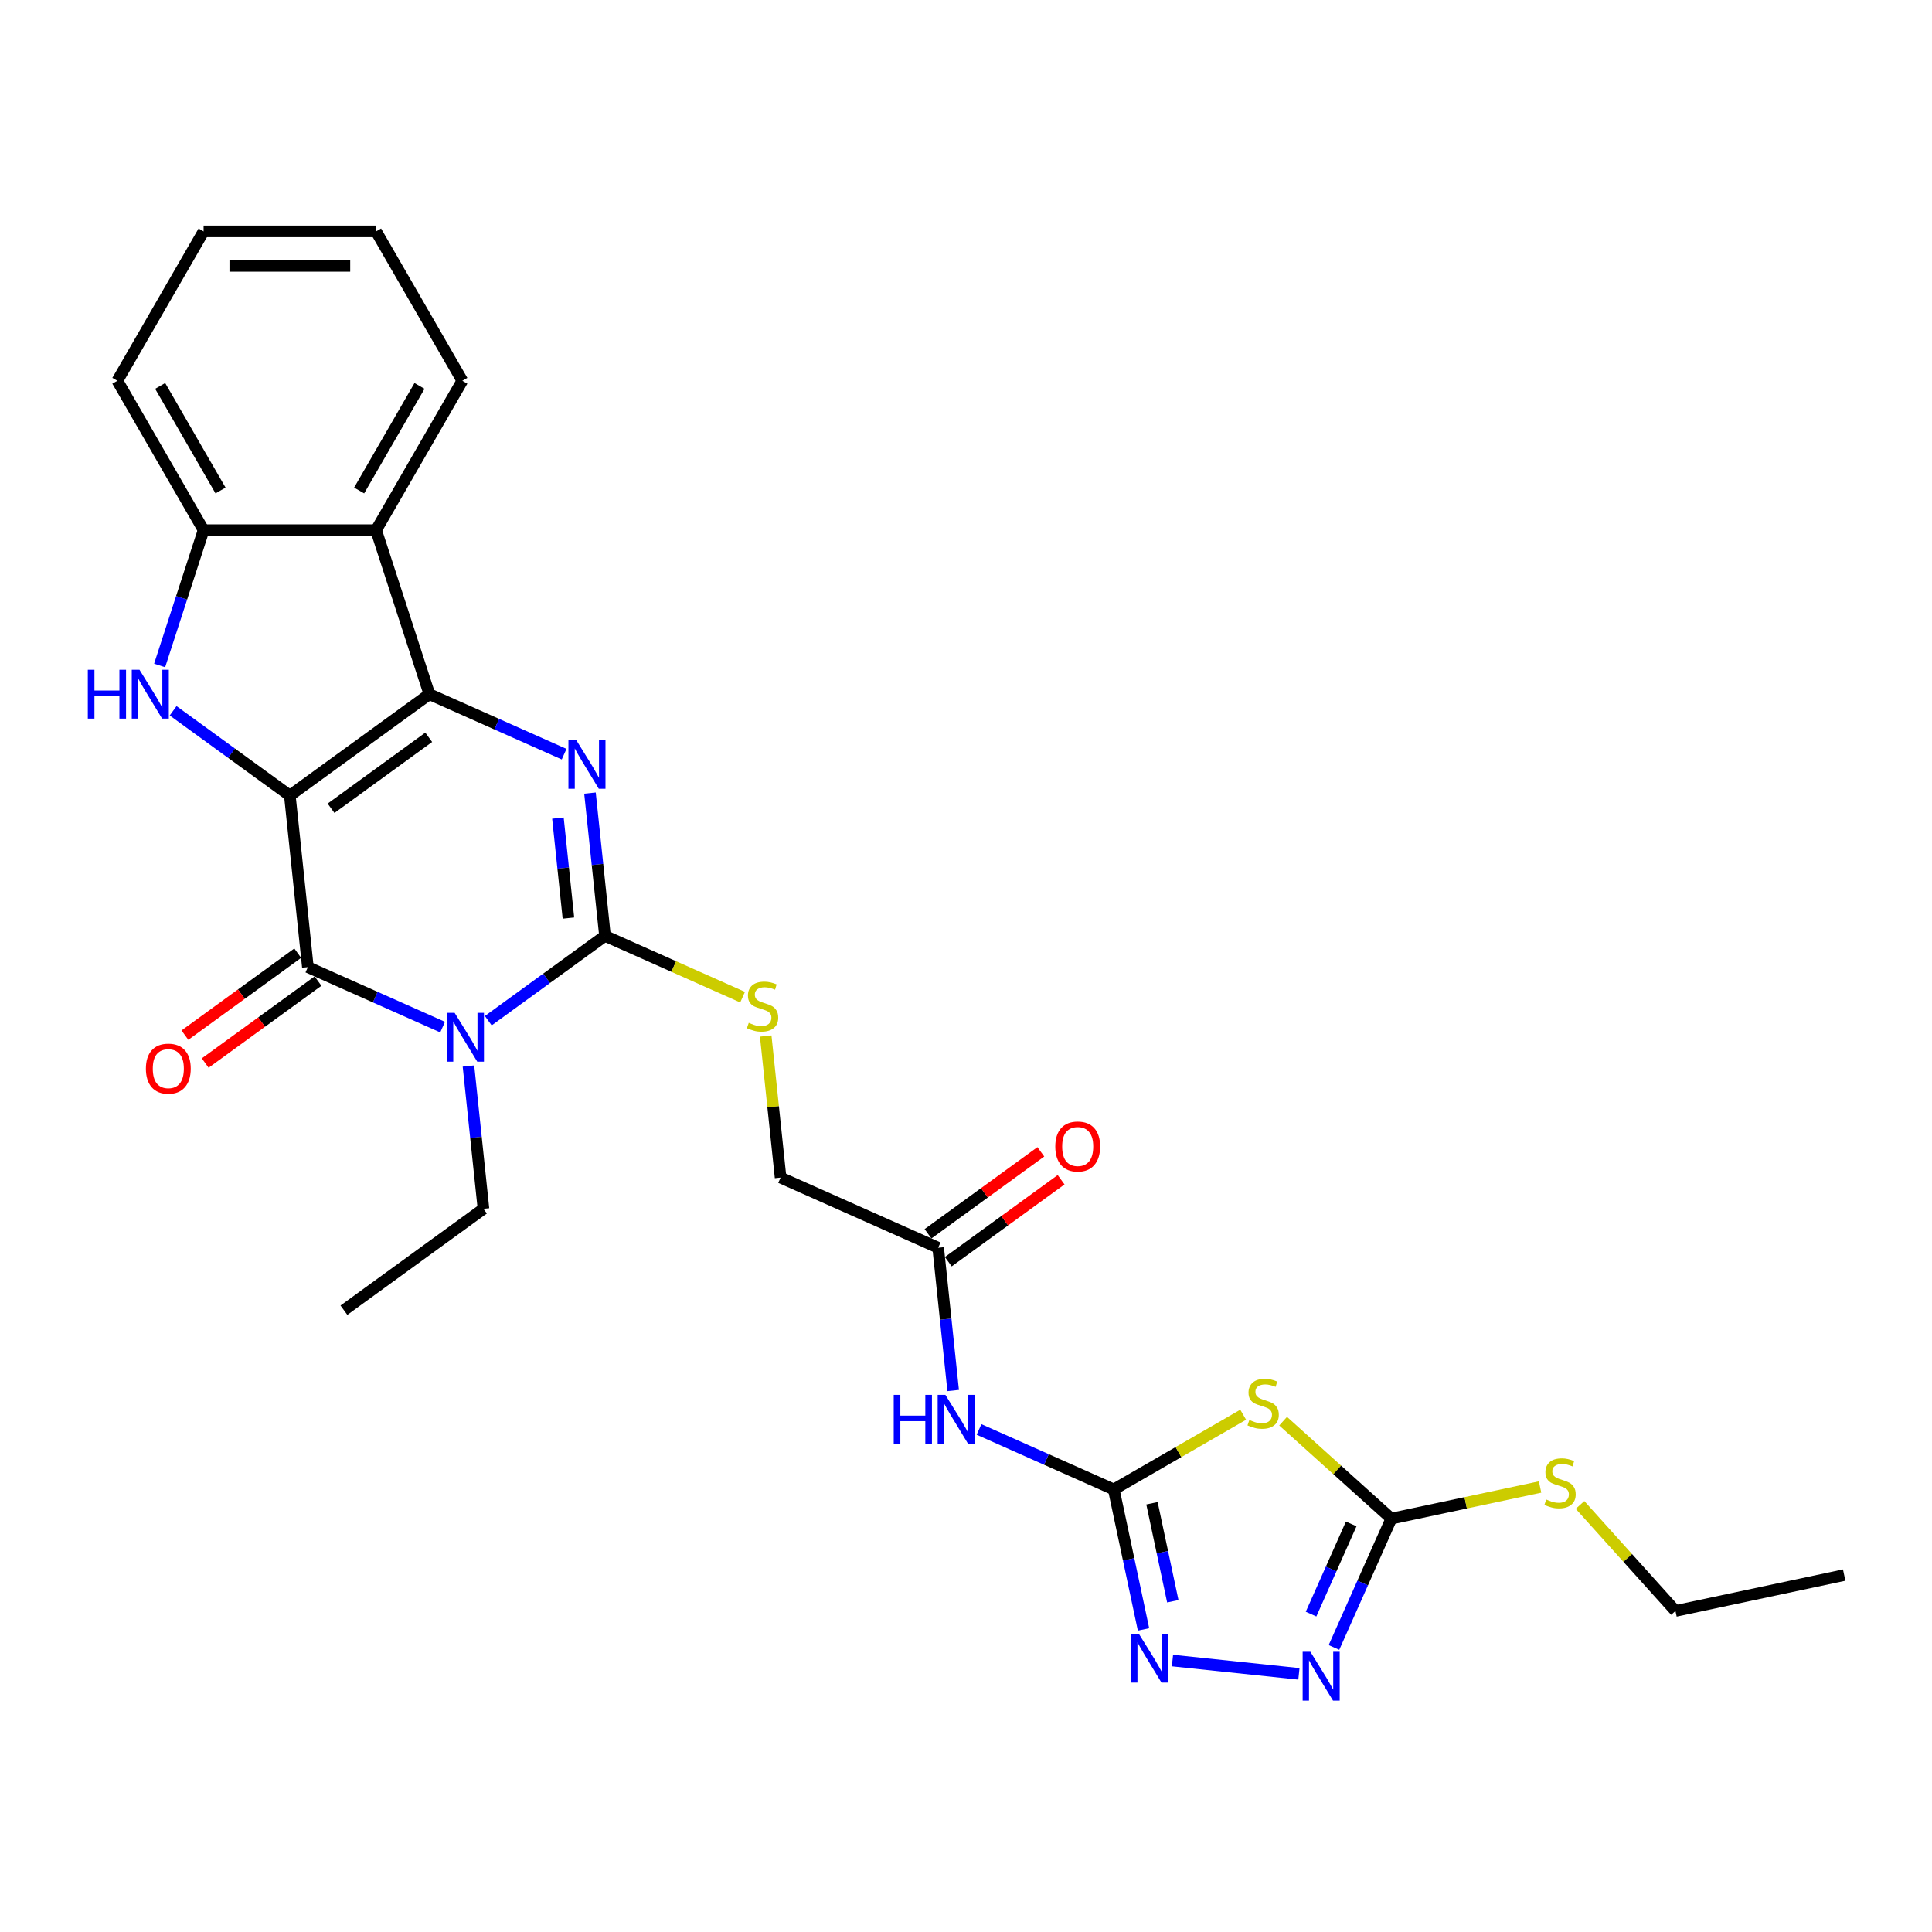 <?xml version='1.0' encoding='iso-8859-1'?>
<svg version='1.1' baseProfile='full'
              xmlns='http://www.w3.org/2000/svg'
                      xmlns:rdkit='http://www.rdkit.org/xml'
                      xmlns:xlink='http://www.w3.org/1999/xlink'
                  xml:space='preserve'
width='1000px' height='1000px' viewBox='0 0 1000 1000'>
<!-- END OF HEADER -->
<rect style='opacity:1.0;fill:#FFFFFF;stroke:none' width='1000' height='1000' x='0' y='0'> </rect>
<path class='bond-0' d='M 150.019,411.788 L 222.248,359.311' style='fill:none;fill-rule:evenodd;stroke:#000000;stroke-width:6px;stroke-linecap:butt;stroke-linejoin:miter;stroke-opacity:1' />
<path class='bond-0' d='M 171.349,418.362 L 221.909,381.628' style='fill:none;fill-rule:evenodd;stroke:#000000;stroke-width:6px;stroke-linecap:butt;stroke-linejoin:miter;stroke-opacity:1' />
<path class='bond-2' d='M 150.019,411.788 L 159.352,500.577' style='fill:none;fill-rule:evenodd;stroke:#000000;stroke-width:6px;stroke-linecap:butt;stroke-linejoin:miter;stroke-opacity:1' />
<path class='bond-5' d='M 150.019,411.788 L 119.816,389.843' style='fill:none;fill-rule:evenodd;stroke:#000000;stroke-width:6px;stroke-linecap:butt;stroke-linejoin:miter;stroke-opacity:1' />
<path class='bond-5' d='M 119.816,389.843 L 89.612,367.899' style='fill:none;fill-rule:evenodd;stroke:#0000FF;stroke-width:6px;stroke-linecap:butt;stroke-linejoin:miter;stroke-opacity:1' />
<path class='bond-3' d='M 222.248,359.311 L 257.118,374.836' style='fill:none;fill-rule:evenodd;stroke:#000000;stroke-width:6px;stroke-linecap:butt;stroke-linejoin:miter;stroke-opacity:1' />
<path class='bond-3' d='M 257.118,374.836 L 291.987,390.361' style='fill:none;fill-rule:evenodd;stroke:#0000FF;stroke-width:6px;stroke-linecap:butt;stroke-linejoin:miter;stroke-opacity:1' />
<path class='bond-8' d='M 222.248,359.311 L 194.659,274.401' style='fill:none;fill-rule:evenodd;stroke:#000000;stroke-width:6px;stroke-linecap:butt;stroke-linejoin:miter;stroke-opacity:1' />
<path class='bond-1' d='M 229.091,531.627 L 194.222,516.102' style='fill:none;fill-rule:evenodd;stroke:#0000FF;stroke-width:6px;stroke-linecap:butt;stroke-linejoin:miter;stroke-opacity:1' />
<path class='bond-1' d='M 194.222,516.102 L 159.352,500.577' style='fill:none;fill-rule:evenodd;stroke:#000000;stroke-width:6px;stroke-linecap:butt;stroke-linejoin:miter;stroke-opacity:1' />
<path class='bond-4' d='M 252.733,528.302 L 282.936,506.358' style='fill:none;fill-rule:evenodd;stroke:#0000FF;stroke-width:6px;stroke-linecap:butt;stroke-linejoin:miter;stroke-opacity:1' />
<path class='bond-4' d='M 282.936,506.358 L 313.14,484.414' style='fill:none;fill-rule:evenodd;stroke:#000000;stroke-width:6px;stroke-linecap:butt;stroke-linejoin:miter;stroke-opacity:1' />
<path class='bond-20' d='M 242.475,551.764 L 246.36,588.722' style='fill:none;fill-rule:evenodd;stroke:#0000FF;stroke-width:6px;stroke-linecap:butt;stroke-linejoin:miter;stroke-opacity:1' />
<path class='bond-20' d='M 246.36,588.722 L 250.244,625.68' style='fill:none;fill-rule:evenodd;stroke:#000000;stroke-width:6px;stroke-linecap:butt;stroke-linejoin:miter;stroke-opacity:1' />
<path class='bond-16' d='M 154.104,493.355 L 124.909,514.566' style='fill:none;fill-rule:evenodd;stroke:#000000;stroke-width:6px;stroke-linecap:butt;stroke-linejoin:miter;stroke-opacity:1' />
<path class='bond-16' d='M 124.909,514.566 L 95.714,535.777' style='fill:none;fill-rule:evenodd;stroke:#FF0000;stroke-width:6px;stroke-linecap:butt;stroke-linejoin:miter;stroke-opacity:1' />
<path class='bond-16' d='M 164.599,507.8 L 135.404,529.012' style='fill:none;fill-rule:evenodd;stroke:#000000;stroke-width:6px;stroke-linecap:butt;stroke-linejoin:miter;stroke-opacity:1' />
<path class='bond-16' d='M 135.404,529.012 L 106.209,550.223' style='fill:none;fill-rule:evenodd;stroke:#FF0000;stroke-width:6px;stroke-linecap:butt;stroke-linejoin:miter;stroke-opacity:1' />
<path class='bond-29' d='M 305.371,410.498 L 309.256,447.456' style='fill:none;fill-rule:evenodd;stroke:#0000FF;stroke-width:6px;stroke-linecap:butt;stroke-linejoin:miter;stroke-opacity:1' />
<path class='bond-29' d='M 309.256,447.456 L 313.14,484.414' style='fill:none;fill-rule:evenodd;stroke:#000000;stroke-width:6px;stroke-linecap:butt;stroke-linejoin:miter;stroke-opacity:1' />
<path class='bond-29' d='M 288.779,423.451 L 291.498,449.322' style='fill:none;fill-rule:evenodd;stroke:#0000FF;stroke-width:6px;stroke-linecap:butt;stroke-linejoin:miter;stroke-opacity:1' />
<path class='bond-29' d='M 291.498,449.322 L 294.217,475.193' style='fill:none;fill-rule:evenodd;stroke:#000000;stroke-width:6px;stroke-linecap:butt;stroke-linejoin:miter;stroke-opacity:1' />
<path class='bond-14' d='M 313.14,484.414 L 348.751,500.269' style='fill:none;fill-rule:evenodd;stroke:#000000;stroke-width:6px;stroke-linecap:butt;stroke-linejoin:miter;stroke-opacity:1' />
<path class='bond-14' d='M 348.751,500.269 L 384.362,516.124' style='fill:none;fill-rule:evenodd;stroke:#CCCC00;stroke-width:6px;stroke-linecap:butt;stroke-linejoin:miter;stroke-opacity:1' />
<path class='bond-13' d='M 82.624,344.437 L 94.002,309.419' style='fill:none;fill-rule:evenodd;stroke:#0000FF;stroke-width:6px;stroke-linecap:butt;stroke-linejoin:miter;stroke-opacity:1' />
<path class='bond-13' d='M 94.002,309.419 L 105.38,274.401' style='fill:none;fill-rule:evenodd;stroke:#000000;stroke-width:6px;stroke-linecap:butt;stroke-linejoin:miter;stroke-opacity:1' />
<path class='bond-6' d='M 576.485,770.932 L 541.616,755.407' style='fill:none;fill-rule:evenodd;stroke:#000000;stroke-width:6px;stroke-linecap:butt;stroke-linejoin:miter;stroke-opacity:1' />
<path class='bond-6' d='M 541.616,755.407 L 506.746,739.882' style='fill:none;fill-rule:evenodd;stroke:#0000FF;stroke-width:6px;stroke-linecap:butt;stroke-linejoin:miter;stroke-opacity:1' />
<path class='bond-7' d='M 576.485,770.932 L 609.975,751.597' style='fill:none;fill-rule:evenodd;stroke:#000000;stroke-width:6px;stroke-linecap:butt;stroke-linejoin:miter;stroke-opacity:1' />
<path class='bond-7' d='M 609.975,751.597 L 643.465,732.262' style='fill:none;fill-rule:evenodd;stroke:#CCCC00;stroke-width:6px;stroke-linecap:butt;stroke-linejoin:miter;stroke-opacity:1' />
<path class='bond-9' d='M 576.485,770.932 L 584.186,807.159' style='fill:none;fill-rule:evenodd;stroke:#000000;stroke-width:6px;stroke-linecap:butt;stroke-linejoin:miter;stroke-opacity:1' />
<path class='bond-9' d='M 584.186,807.159 L 591.886,843.386' style='fill:none;fill-rule:evenodd;stroke:#0000FF;stroke-width:6px;stroke-linecap:butt;stroke-linejoin:miter;stroke-opacity:1' />
<path class='bond-9' d='M 596.261,778.088 L 601.651,803.447' style='fill:none;fill-rule:evenodd;stroke:#000000;stroke-width:6px;stroke-linecap:butt;stroke-linejoin:miter;stroke-opacity:1' />
<path class='bond-9' d='M 601.651,803.447 L 607.042,828.806' style='fill:none;fill-rule:evenodd;stroke:#0000FF;stroke-width:6px;stroke-linecap:butt;stroke-linejoin:miter;stroke-opacity:1' />
<path class='bond-10' d='M 664.142,735.601 L 692.146,760.817' style='fill:none;fill-rule:evenodd;stroke:#CCCC00;stroke-width:6px;stroke-linecap:butt;stroke-linejoin:miter;stroke-opacity:1' />
<path class='bond-10' d='M 692.146,760.817 L 720.15,786.032' style='fill:none;fill-rule:evenodd;stroke:#000000;stroke-width:6px;stroke-linecap:butt;stroke-linejoin:miter;stroke-opacity:1' />
<path class='bond-21' d='M 194.659,274.401 L 239.298,197.084' style='fill:none;fill-rule:evenodd;stroke:#000000;stroke-width:6px;stroke-linecap:butt;stroke-linejoin:miter;stroke-opacity:1' />
<path class='bond-21' d='M 185.891,253.876 L 217.139,199.753' style='fill:none;fill-rule:evenodd;stroke:#000000;stroke-width:6px;stroke-linecap:butt;stroke-linejoin:miter;stroke-opacity:1' />
<path class='bond-28' d='M 194.659,274.401 L 105.38,274.401' style='fill:none;fill-rule:evenodd;stroke:#000000;stroke-width:6px;stroke-linecap:butt;stroke-linejoin:miter;stroke-opacity:1' />
<path class='bond-11' d='M 606.868,859.502 L 672.314,866.381' style='fill:none;fill-rule:evenodd;stroke:#0000FF;stroke-width:6px;stroke-linecap:butt;stroke-linejoin:miter;stroke-opacity:1' />
<path class='bond-18' d='M 720.15,786.032 L 758.645,777.85' style='fill:none;fill-rule:evenodd;stroke:#000000;stroke-width:6px;stroke-linecap:butt;stroke-linejoin:miter;stroke-opacity:1' />
<path class='bond-18' d='M 758.645,777.85 L 797.14,769.667' style='fill:none;fill-rule:evenodd;stroke:#CCCC00;stroke-width:6px;stroke-linecap:butt;stroke-linejoin:miter;stroke-opacity:1' />
<path class='bond-31' d='M 720.15,786.032 L 705.305,819.375' style='fill:none;fill-rule:evenodd;stroke:#000000;stroke-width:6px;stroke-linecap:butt;stroke-linejoin:miter;stroke-opacity:1' />
<path class='bond-31' d='M 705.305,819.375 L 690.46,852.718' style='fill:none;fill-rule:evenodd;stroke:#0000FF;stroke-width:6px;stroke-linecap:butt;stroke-linejoin:miter;stroke-opacity:1' />
<path class='bond-31' d='M 699.385,788.772 L 688.993,812.113' style='fill:none;fill-rule:evenodd;stroke:#000000;stroke-width:6px;stroke-linecap:butt;stroke-linejoin:miter;stroke-opacity:1' />
<path class='bond-31' d='M 688.993,812.113 L 678.601,835.453' style='fill:none;fill-rule:evenodd;stroke:#0000FF;stroke-width:6px;stroke-linecap:butt;stroke-linejoin:miter;stroke-opacity:1' />
<path class='bond-12' d='M 493.362,719.745 L 489.477,682.787' style='fill:none;fill-rule:evenodd;stroke:#0000FF;stroke-width:6px;stroke-linecap:butt;stroke-linejoin:miter;stroke-opacity:1' />
<path class='bond-12' d='M 489.477,682.787 L 485.593,645.829' style='fill:none;fill-rule:evenodd;stroke:#000000;stroke-width:6px;stroke-linecap:butt;stroke-linejoin:miter;stroke-opacity:1' />
<path class='bond-22' d='M 105.38,274.401 L 60.741,197.084' style='fill:none;fill-rule:evenodd;stroke:#000000;stroke-width:6px;stroke-linecap:butt;stroke-linejoin:miter;stroke-opacity:1' />
<path class='bond-22' d='M 114.148,253.876 L 82.9,199.753' style='fill:none;fill-rule:evenodd;stroke:#000000;stroke-width:6px;stroke-linecap:butt;stroke-linejoin:miter;stroke-opacity:1' />
<path class='bond-19' d='M 396.331,536.243 L 400.182,572.88' style='fill:none;fill-rule:evenodd;stroke:#CCCC00;stroke-width:6px;stroke-linecap:butt;stroke-linejoin:miter;stroke-opacity:1' />
<path class='bond-19' d='M 400.182,572.88 L 404.033,609.516' style='fill:none;fill-rule:evenodd;stroke:#000000;stroke-width:6px;stroke-linecap:butt;stroke-linejoin:miter;stroke-opacity:1' />
<path class='bond-15' d='M 485.593,645.829 L 404.033,609.516' style='fill:none;fill-rule:evenodd;stroke:#000000;stroke-width:6px;stroke-linecap:butt;stroke-linejoin:miter;stroke-opacity:1' />
<path class='bond-17' d='M 490.841,653.052 L 520.036,631.841' style='fill:none;fill-rule:evenodd;stroke:#000000;stroke-width:6px;stroke-linecap:butt;stroke-linejoin:miter;stroke-opacity:1' />
<path class='bond-17' d='M 520.036,631.841 L 549.231,610.629' style='fill:none;fill-rule:evenodd;stroke:#FF0000;stroke-width:6px;stroke-linecap:butt;stroke-linejoin:miter;stroke-opacity:1' />
<path class='bond-17' d='M 480.345,638.606 L 509.54,617.395' style='fill:none;fill-rule:evenodd;stroke:#000000;stroke-width:6px;stroke-linecap:butt;stroke-linejoin:miter;stroke-opacity:1' />
<path class='bond-17' d='M 509.54,617.395 L 538.735,596.184' style='fill:none;fill-rule:evenodd;stroke:#FF0000;stroke-width:6px;stroke-linecap:butt;stroke-linejoin:miter;stroke-opacity:1' />
<path class='bond-23' d='M 817.817,778.952 L 842.517,806.384' style='fill:none;fill-rule:evenodd;stroke:#CCCC00;stroke-width:6px;stroke-linecap:butt;stroke-linejoin:miter;stroke-opacity:1' />
<path class='bond-23' d='M 842.517,806.384 L 867.218,833.817' style='fill:none;fill-rule:evenodd;stroke:#000000;stroke-width:6px;stroke-linecap:butt;stroke-linejoin:miter;stroke-opacity:1' />
<path class='bond-24' d='M 250.244,625.68 L 178.016,678.157' style='fill:none;fill-rule:evenodd;stroke:#000000;stroke-width:6px;stroke-linecap:butt;stroke-linejoin:miter;stroke-opacity:1' />
<path class='bond-25' d='M 239.298,197.084 L 194.659,119.766' style='fill:none;fill-rule:evenodd;stroke:#000000;stroke-width:6px;stroke-linecap:butt;stroke-linejoin:miter;stroke-opacity:1' />
<path class='bond-27' d='M 60.741,197.084 L 105.38,119.766' style='fill:none;fill-rule:evenodd;stroke:#000000;stroke-width:6px;stroke-linecap:butt;stroke-linejoin:miter;stroke-opacity:1' />
<path class='bond-26' d='M 867.218,833.817 L 954.545,815.255' style='fill:none;fill-rule:evenodd;stroke:#000000;stroke-width:6px;stroke-linecap:butt;stroke-linejoin:miter;stroke-opacity:1' />
<path class='bond-30' d='M 194.659,119.766 L 105.38,119.766' style='fill:none;fill-rule:evenodd;stroke:#000000;stroke-width:6px;stroke-linecap:butt;stroke-linejoin:miter;stroke-opacity:1' />
<path class='bond-30' d='M 181.267,137.622 L 118.772,137.622' style='fill:none;fill-rule:evenodd;stroke:#000000;stroke-width:6px;stroke-linecap:butt;stroke-linejoin:miter;stroke-opacity:1' />
<path  class='atom-2' d='M 235.323 524.248
L 243.608 537.64
Q 244.43 538.962, 245.751 541.354
Q 247.072 543.747, 247.144 543.89
L 247.144 524.248
L 250.501 524.248
L 250.501 549.532
L 247.037 549.532
L 238.144 534.89
Q 237.109 533.176, 236.002 531.212
Q 234.93 529.248, 234.609 528.641
L 234.609 549.532
L 231.323 549.532
L 231.323 524.248
L 235.323 524.248
' fill='#0000FF'/>
<path  class='atom-4' d='M 298.219 382.982
L 306.504 396.374
Q 307.326 397.695, 308.647 400.088
Q 309.968 402.48, 310.04 402.623
L 310.04 382.982
L 313.396 382.982
L 313.396 408.266
L 309.932 408.266
L 301.04 393.624
Q 300.005 391.91, 298.898 389.946
Q 297.826 387.981, 297.505 387.374
L 297.505 408.266
L 294.219 408.266
L 294.219 382.982
L 298.219 382.982
' fill='#0000FF'/>
<path  class='atom-6' d='M 45.455 346.669
L 48.883 346.669
L 48.883 357.418
L 61.81 357.418
L 61.81 346.669
L 65.239 346.669
L 65.239 371.953
L 61.81 371.953
L 61.81 360.275
L 48.883 360.275
L 48.883 371.953
L 45.455 371.953
L 45.455 346.669
' fill='#0000FF'/>
<path  class='atom-6' d='M 72.203 346.669
L 80.488 360.061
Q 81.309 361.382, 82.63 363.775
Q 83.952 366.167, 84.023 366.31
L 84.023 346.669
L 87.38 346.669
L 87.38 371.953
L 83.916 371.953
L 75.024 357.311
Q 73.988 355.597, 72.881 353.633
Q 71.81 351.668, 71.488 351.061
L 71.488 371.953
L 68.203 371.953
L 68.203 346.669
L 72.203 346.669
' fill='#0000FF'/>
<path  class='atom-8' d='M 646.661 734.971
Q 646.947 735.078, 648.125 735.578
Q 649.304 736.078, 650.589 736.399
Q 651.911 736.685, 653.196 736.685
Q 655.589 736.685, 656.982 735.542
Q 658.374 734.363, 658.374 732.328
Q 658.374 730.935, 657.66 730.078
Q 656.982 729.221, 655.91 728.757
Q 654.839 728.293, 653.053 727.757
Q 650.803 727.078, 649.446 726.436
Q 648.125 725.793, 647.161 724.436
Q 646.232 723.079, 646.232 720.793
Q 646.232 717.615, 648.375 715.651
Q 650.553 713.686, 654.839 713.686
Q 657.767 713.686, 661.088 715.079
L 660.267 717.829
Q 657.232 716.579, 654.946 716.579
Q 652.482 716.579, 651.125 717.615
Q 649.768 718.615, 649.804 720.365
Q 649.804 721.722, 650.482 722.543
Q 651.196 723.364, 652.196 723.829
Q 653.232 724.293, 654.946 724.828
Q 657.232 725.543, 658.589 726.257
Q 659.946 726.971, 660.91 728.435
Q 661.91 729.864, 661.91 732.328
Q 661.91 735.828, 659.553 737.72
Q 657.232 739.577, 653.339 739.577
Q 651.089 739.577, 649.375 739.077
Q 647.697 738.613, 645.697 737.792
L 646.661 734.971
' fill='#CCCC00'/>
<path  class='atom-10' d='M 589.459 845.618
L 597.744 859.01
Q 598.565 860.331, 599.886 862.724
Q 601.208 865.117, 601.279 865.259
L 601.279 845.618
L 604.636 845.618
L 604.636 870.902
L 601.172 870.902
L 592.28 856.26
Q 591.244 854.546, 590.137 852.582
Q 589.066 850.618, 588.744 850.011
L 588.744 870.902
L 585.459 870.902
L 585.459 845.618
L 589.459 845.618
' fill='#0000FF'/>
<path  class='atom-12' d='M 678.249 854.95
L 686.534 868.342
Q 687.355 869.663, 688.676 872.056
Q 689.998 874.449, 690.069 874.592
L 690.069 854.95
L 693.426 854.95
L 693.426 880.234
L 689.962 880.234
L 681.07 865.592
Q 680.034 863.878, 678.927 861.914
Q 677.856 859.95, 677.534 859.343
L 677.534 880.234
L 674.249 880.234
L 674.249 854.95
L 678.249 854.95
' fill='#0000FF'/>
<path  class='atom-13' d='M 462.588 721.977
L 466.017 721.977
L 466.017 732.726
L 478.944 732.726
L 478.944 721.977
L 482.373 721.977
L 482.373 747.261
L 478.944 747.261
L 478.944 735.583
L 466.017 735.583
L 466.017 747.261
L 462.588 747.261
L 462.588 721.977
' fill='#0000FF'/>
<path  class='atom-13' d='M 489.336 721.977
L 497.621 735.369
Q 498.443 736.69, 499.764 739.083
Q 501.085 741.476, 501.157 741.619
L 501.157 721.977
L 504.514 721.977
L 504.514 747.261
L 501.05 747.261
L 492.157 732.619
Q 491.122 730.905, 490.015 728.941
Q 488.943 726.977, 488.622 726.37
L 488.622 747.261
L 485.337 747.261
L 485.337 721.977
L 489.336 721.977
' fill='#0000FF'/>
<path  class='atom-15' d='M 387.558 529.404
Q 387.844 529.512, 389.022 530.012
Q 390.201 530.511, 391.486 530.833
Q 392.808 531.119, 394.093 531.119
Q 396.486 531.119, 397.879 529.976
Q 399.272 528.797, 399.272 526.762
Q 399.272 525.369, 398.557 524.512
Q 397.879 523.655, 396.807 523.191
Q 395.736 522.726, 393.951 522.191
Q 391.701 521.512, 390.344 520.869
Q 389.022 520.227, 388.058 518.87
Q 387.13 517.512, 387.13 515.227
Q 387.13 512.049, 389.272 510.084
Q 391.451 508.12, 395.736 508.12
Q 398.664 508.12, 401.986 509.513
L 401.164 512.263
Q 398.129 511.013, 395.843 511.013
Q 393.379 511.013, 392.022 512.049
Q 390.665 513.049, 390.701 514.798
Q 390.701 516.155, 391.379 516.977
Q 392.094 517.798, 393.093 518.262
Q 394.129 518.727, 395.843 519.262
Q 398.129 519.977, 399.486 520.691
Q 400.843 521.405, 401.807 522.869
Q 402.807 524.298, 402.807 526.762
Q 402.807 530.261, 400.45 532.154
Q 398.129 534.011, 394.236 534.011
Q 391.986 534.011, 390.272 533.511
Q 388.594 533.047, 386.594 532.226
L 387.558 529.404
' fill='#CCCC00'/>
<path  class='atom-17' d='M 75.517 553.126
Q 75.517 547.055, 78.517 543.662
Q 81.517 540.269, 87.124 540.269
Q 92.73 540.269, 95.73 543.662
Q 98.73 547.055, 98.73 553.126
Q 98.73 559.268, 95.694 562.768
Q 92.659 566.232, 87.124 566.232
Q 81.552 566.232, 78.517 562.768
Q 75.517 559.304, 75.517 553.126
M 87.124 563.375
Q 90.98 563.375, 93.052 560.804
Q 95.159 558.197, 95.159 553.126
Q 95.159 548.162, 93.052 545.662
Q 90.98 543.126, 87.124 543.126
Q 83.267 543.126, 81.16 545.626
Q 79.088 548.126, 79.088 553.126
Q 79.088 558.232, 81.16 560.804
Q 83.267 563.375, 87.124 563.375
' fill='#FF0000'/>
<path  class='atom-18' d='M 546.215 593.424
Q 546.215 587.353, 549.215 583.96
Q 552.214 580.568, 557.821 580.568
Q 563.428 580.568, 566.428 583.96
Q 569.427 587.353, 569.427 593.424
Q 569.427 599.566, 566.392 603.066
Q 563.356 606.53, 557.821 606.53
Q 552.25 606.53, 549.215 603.066
Q 546.215 599.602, 546.215 593.424
M 557.821 603.673
Q 561.678 603.673, 563.749 601.102
Q 565.856 598.495, 565.856 593.424
Q 565.856 588.46, 563.749 585.96
Q 561.678 583.425, 557.821 583.425
Q 553.964 583.425, 551.857 585.924
Q 549.786 588.424, 549.786 593.424
Q 549.786 598.531, 551.857 601.102
Q 553.964 603.673, 557.821 603.673
' fill='#FF0000'/>
<path  class='atom-19' d='M 800.336 776.148
Q 800.622 776.255, 801.8 776.755
Q 802.979 777.255, 804.264 777.576
Q 805.586 777.862, 806.871 777.862
Q 809.264 777.862, 810.657 776.719
Q 812.049 775.541, 812.049 773.505
Q 812.049 772.112, 811.335 771.255
Q 810.657 770.398, 809.585 769.934
Q 808.514 769.47, 806.728 768.934
Q 804.479 768.255, 803.121 767.613
Q 801.8 766.97, 800.836 765.613
Q 799.907 764.256, 799.907 761.97
Q 799.907 758.792, 802.05 756.828
Q 804.229 754.864, 808.514 754.864
Q 811.442 754.864, 814.763 756.256
L 813.942 759.006
Q 810.907 757.756, 808.621 757.756
Q 806.157 757.756, 804.8 758.792
Q 803.443 759.792, 803.479 761.542
Q 803.479 762.899, 804.157 763.72
Q 804.871 764.541, 805.871 765.006
Q 806.907 765.47, 808.621 766.006
Q 810.907 766.72, 812.264 767.434
Q 813.621 768.148, 814.585 769.612
Q 815.585 771.041, 815.585 773.505
Q 815.585 777.005, 813.228 778.897
Q 810.907 780.754, 807.014 780.754
Q 804.764 780.754, 803.05 780.255
Q 801.372 779.79, 799.372 778.969
L 800.336 776.148
' fill='#CCCC00'/>
</svg>
